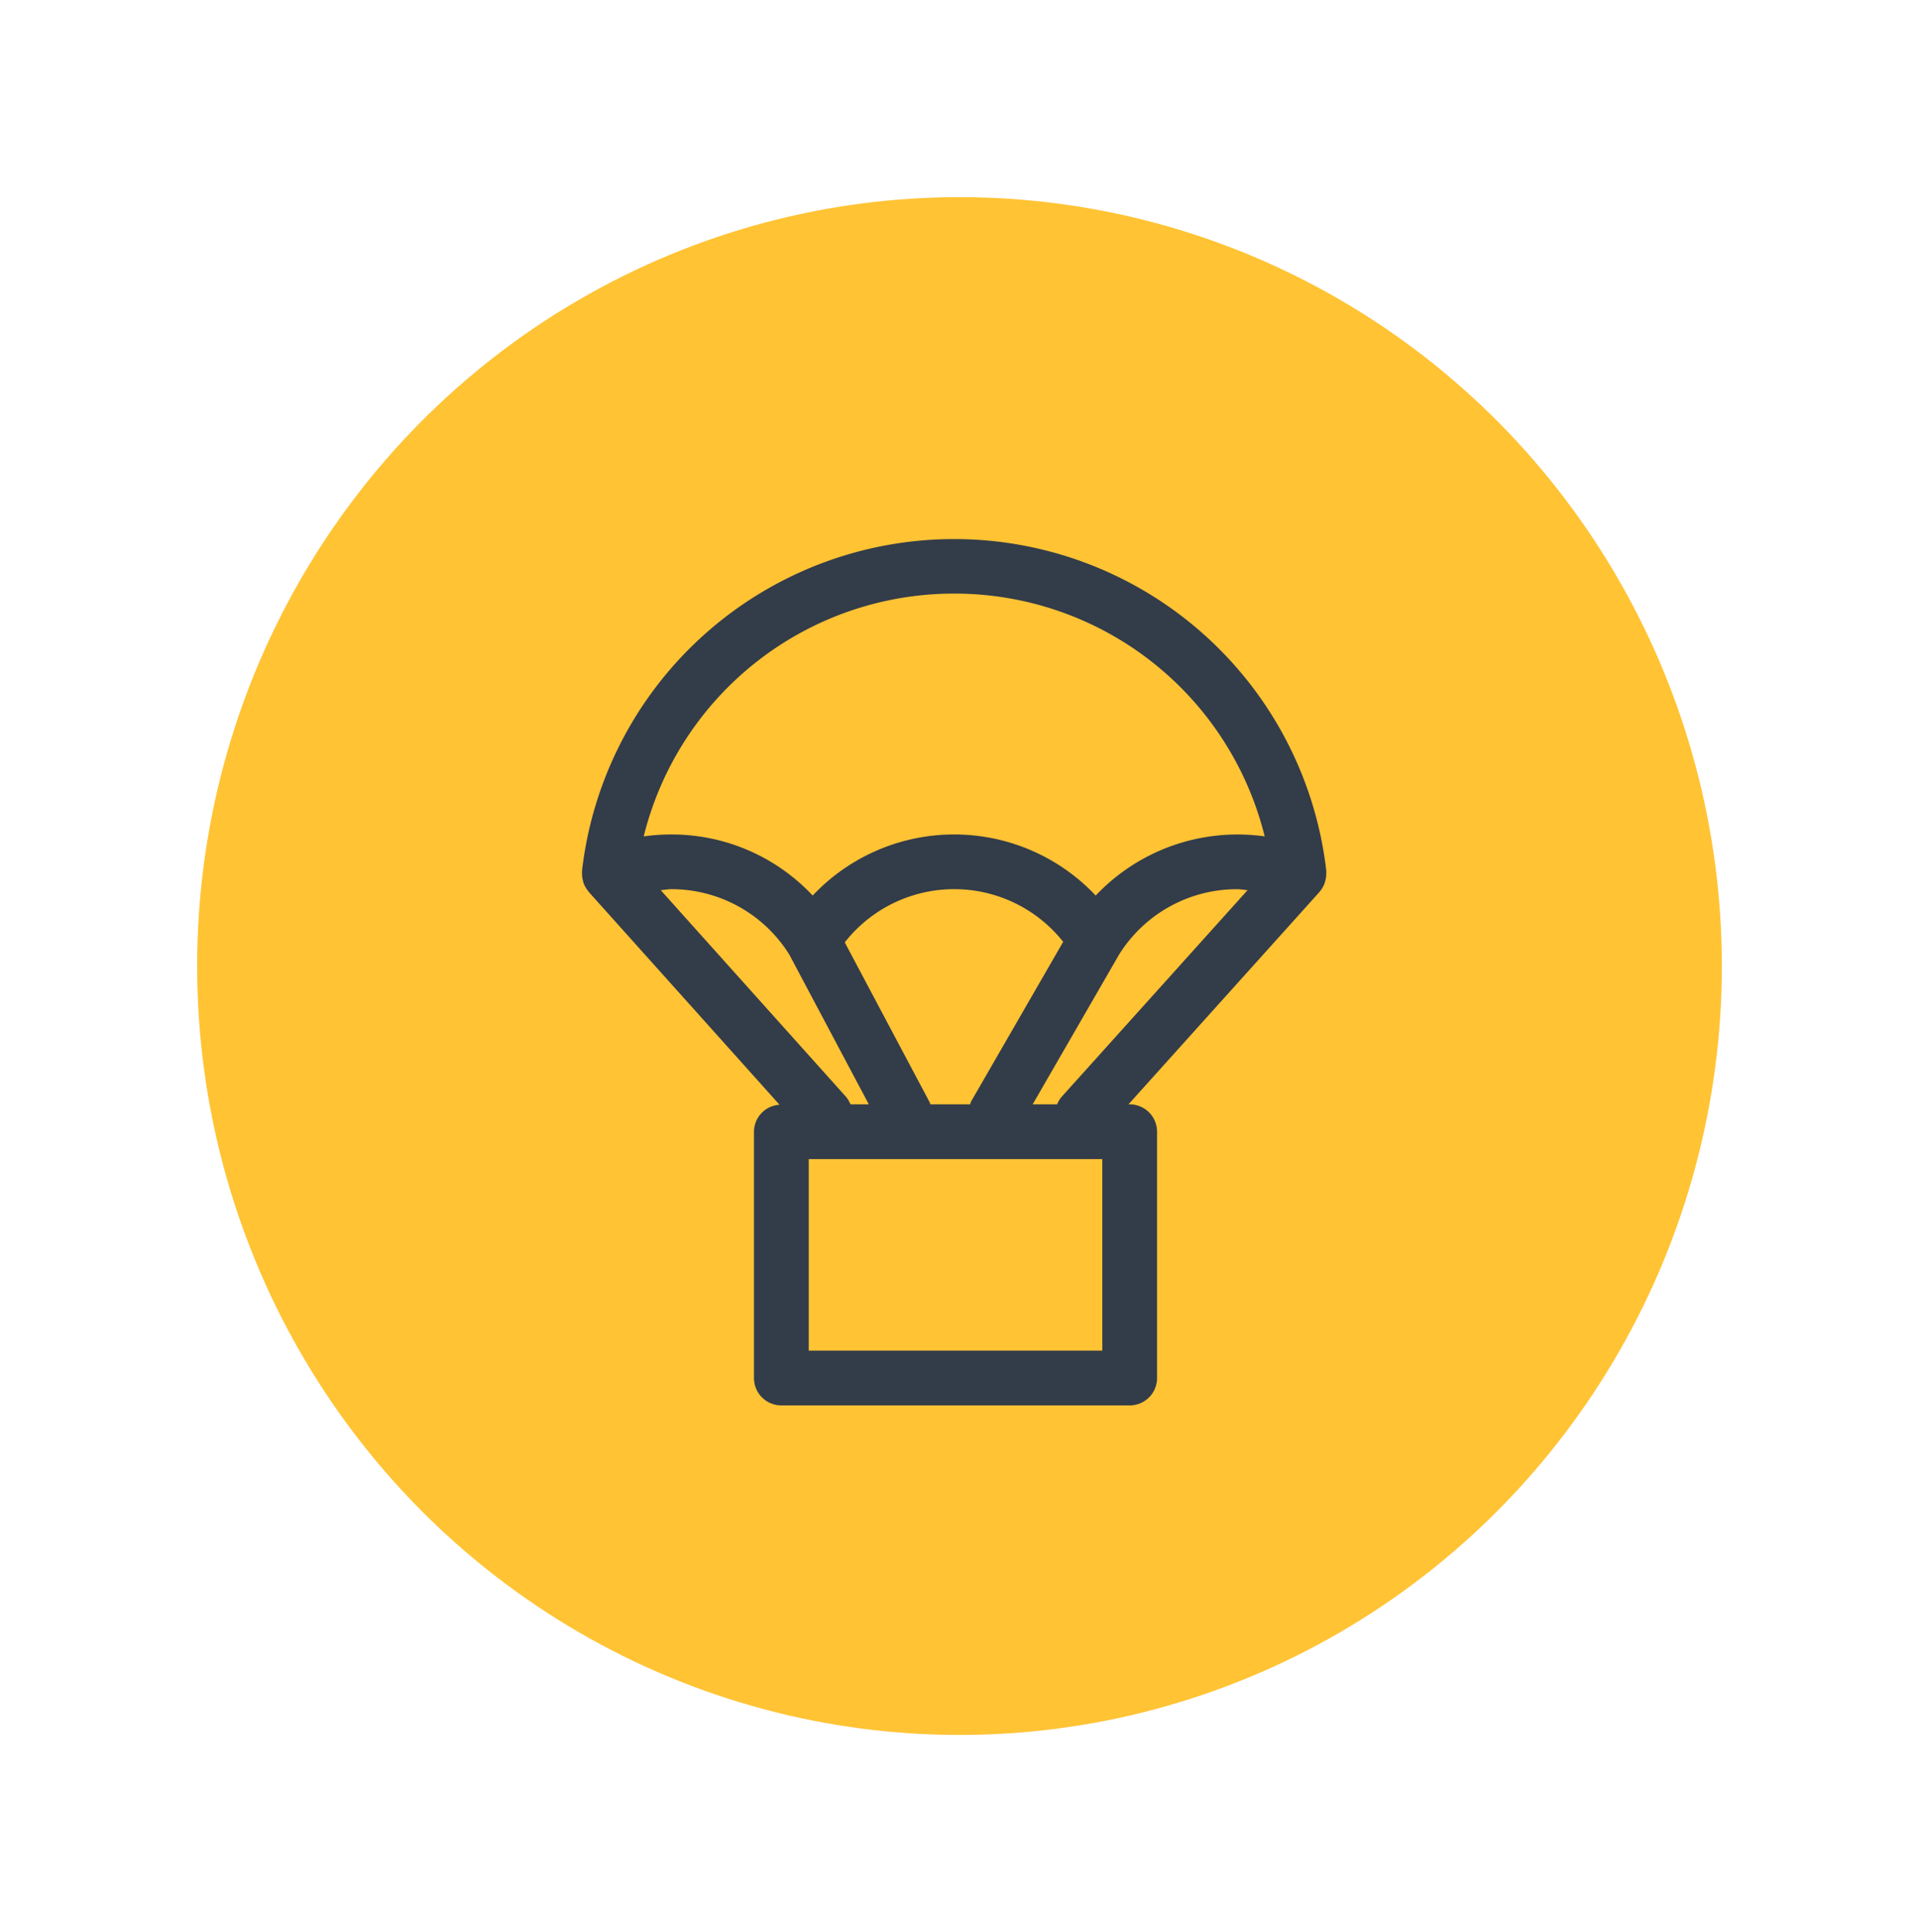 <svg xmlns="http://www.w3.org/2000/svg" xmlns:xlink="http://www.w3.org/1999/xlink" width="146" height="147" viewBox="0 0 146 147">
  <defs>
    <filter id="Ellipse_6" x="0" y="0" width="146" height="147" filterUnits="userSpaceOnUse">
      <feOffset input="SourceAlpha"/>
      <feGaussianBlur stdDeviation="5" result="blur"/>
      <feFlood flood-opacity="0.102"/>
      <feComposite operator="in" in2="blur"/>
      <feComposite in="SourceGraphic"/>
    </filter>
    <clipPath id="clip-path">
      <rect id="Rectangle_1454" data-name="Rectangle 1454" width="56.626" height="65.927" transform="translate(0 0)" fill="none"/>
    </clipPath>
  </defs>
  <g id="Group_3481" data-name="Group 3481" transform="translate(-610 -2932)">
    <g id="Group_3372" data-name="Group 3372" transform="translate(-435 1799)">
      <g transform="matrix(1, 0, 0, 1, 1045, 1133)" filter="url(#Ellipse_6)">
        <ellipse id="Ellipse_6-2" data-name="Ellipse 6" cx="58" cy="58.5" rx="58" ry="58.5" transform="translate(15 15)" fill="#ffc334"/>
      </g>
    </g>
    <g id="Group_3377" data-name="Group 3377" transform="translate(998.178 2985.328)">
      <g id="Group_3376" data-name="Group 3376" transform="translate(-343.895 -12.328)" clip-path="url(#clip-path)">
        <path id="Path_1166" data-name="Path 1166" d="M34.283,43.024l6.57-11.387a10.568,10.568,0,0,1,8.994-4.984c.267,0,.523.055.787.075L36.477,42.464a2.025,2.025,0,0,0-.33.56Zm5.3,18.738H17.248V47.189H39.583ZM20.425,43.024a2.144,2.144,0,0,0-.33-.56L5.987,26.727c.264-.02.526-.075.793-.075a10.567,10.567,0,0,1,8.986,4.97l6.053,11.4Zm9.1,0H26.5c-.023-.043-.02-.095-.043-.141L19.988,30.7a10.583,10.583,0,0,1,16.618-.043L29.595,42.814c-.037.069-.04.144-.069.21M28.316,4.162A24.315,24.315,0,0,1,51.938,22.636a14.844,14.844,0,0,0-12.858,4.5,14.794,14.794,0,0,0-21.533,0A14.693,14.693,0,0,0,6.78,22.49a14.413,14.413,0,0,0-2.088.147A24.316,24.316,0,0,1,28.316,4.162M56.623,25.475l0-.158v-.075A28.5,28.5,0,0,0,0,25.242a.553.553,0,0,0,0,.069,1.5,1.5,0,0,0,0,.161,2.177,2.177,0,0,0,.08.58c.017.049.026.1.043.152a2.137,2.137,0,0,0,.365.618c.011.014.014.032.029.046L15.027,43.055a2.063,2.063,0,0,0-1.945,2.051V63.845a2.082,2.082,0,0,0,2.083,2.083h26.5a2.08,2.08,0,0,0,2.083-2.083V45.106a2.082,2.082,0,0,0-2.083-2.083h-.092L56.1,26.871c.014-.014.017-.032.032-.046a2.105,2.105,0,0,0,.362-.62.756.756,0,0,0,.043-.152,1.936,1.936,0,0,0,.083-.577" transform="translate(-0.001 0)" fill="#333c49"/>
      </g>
    </g>
  </g>
</svg>
